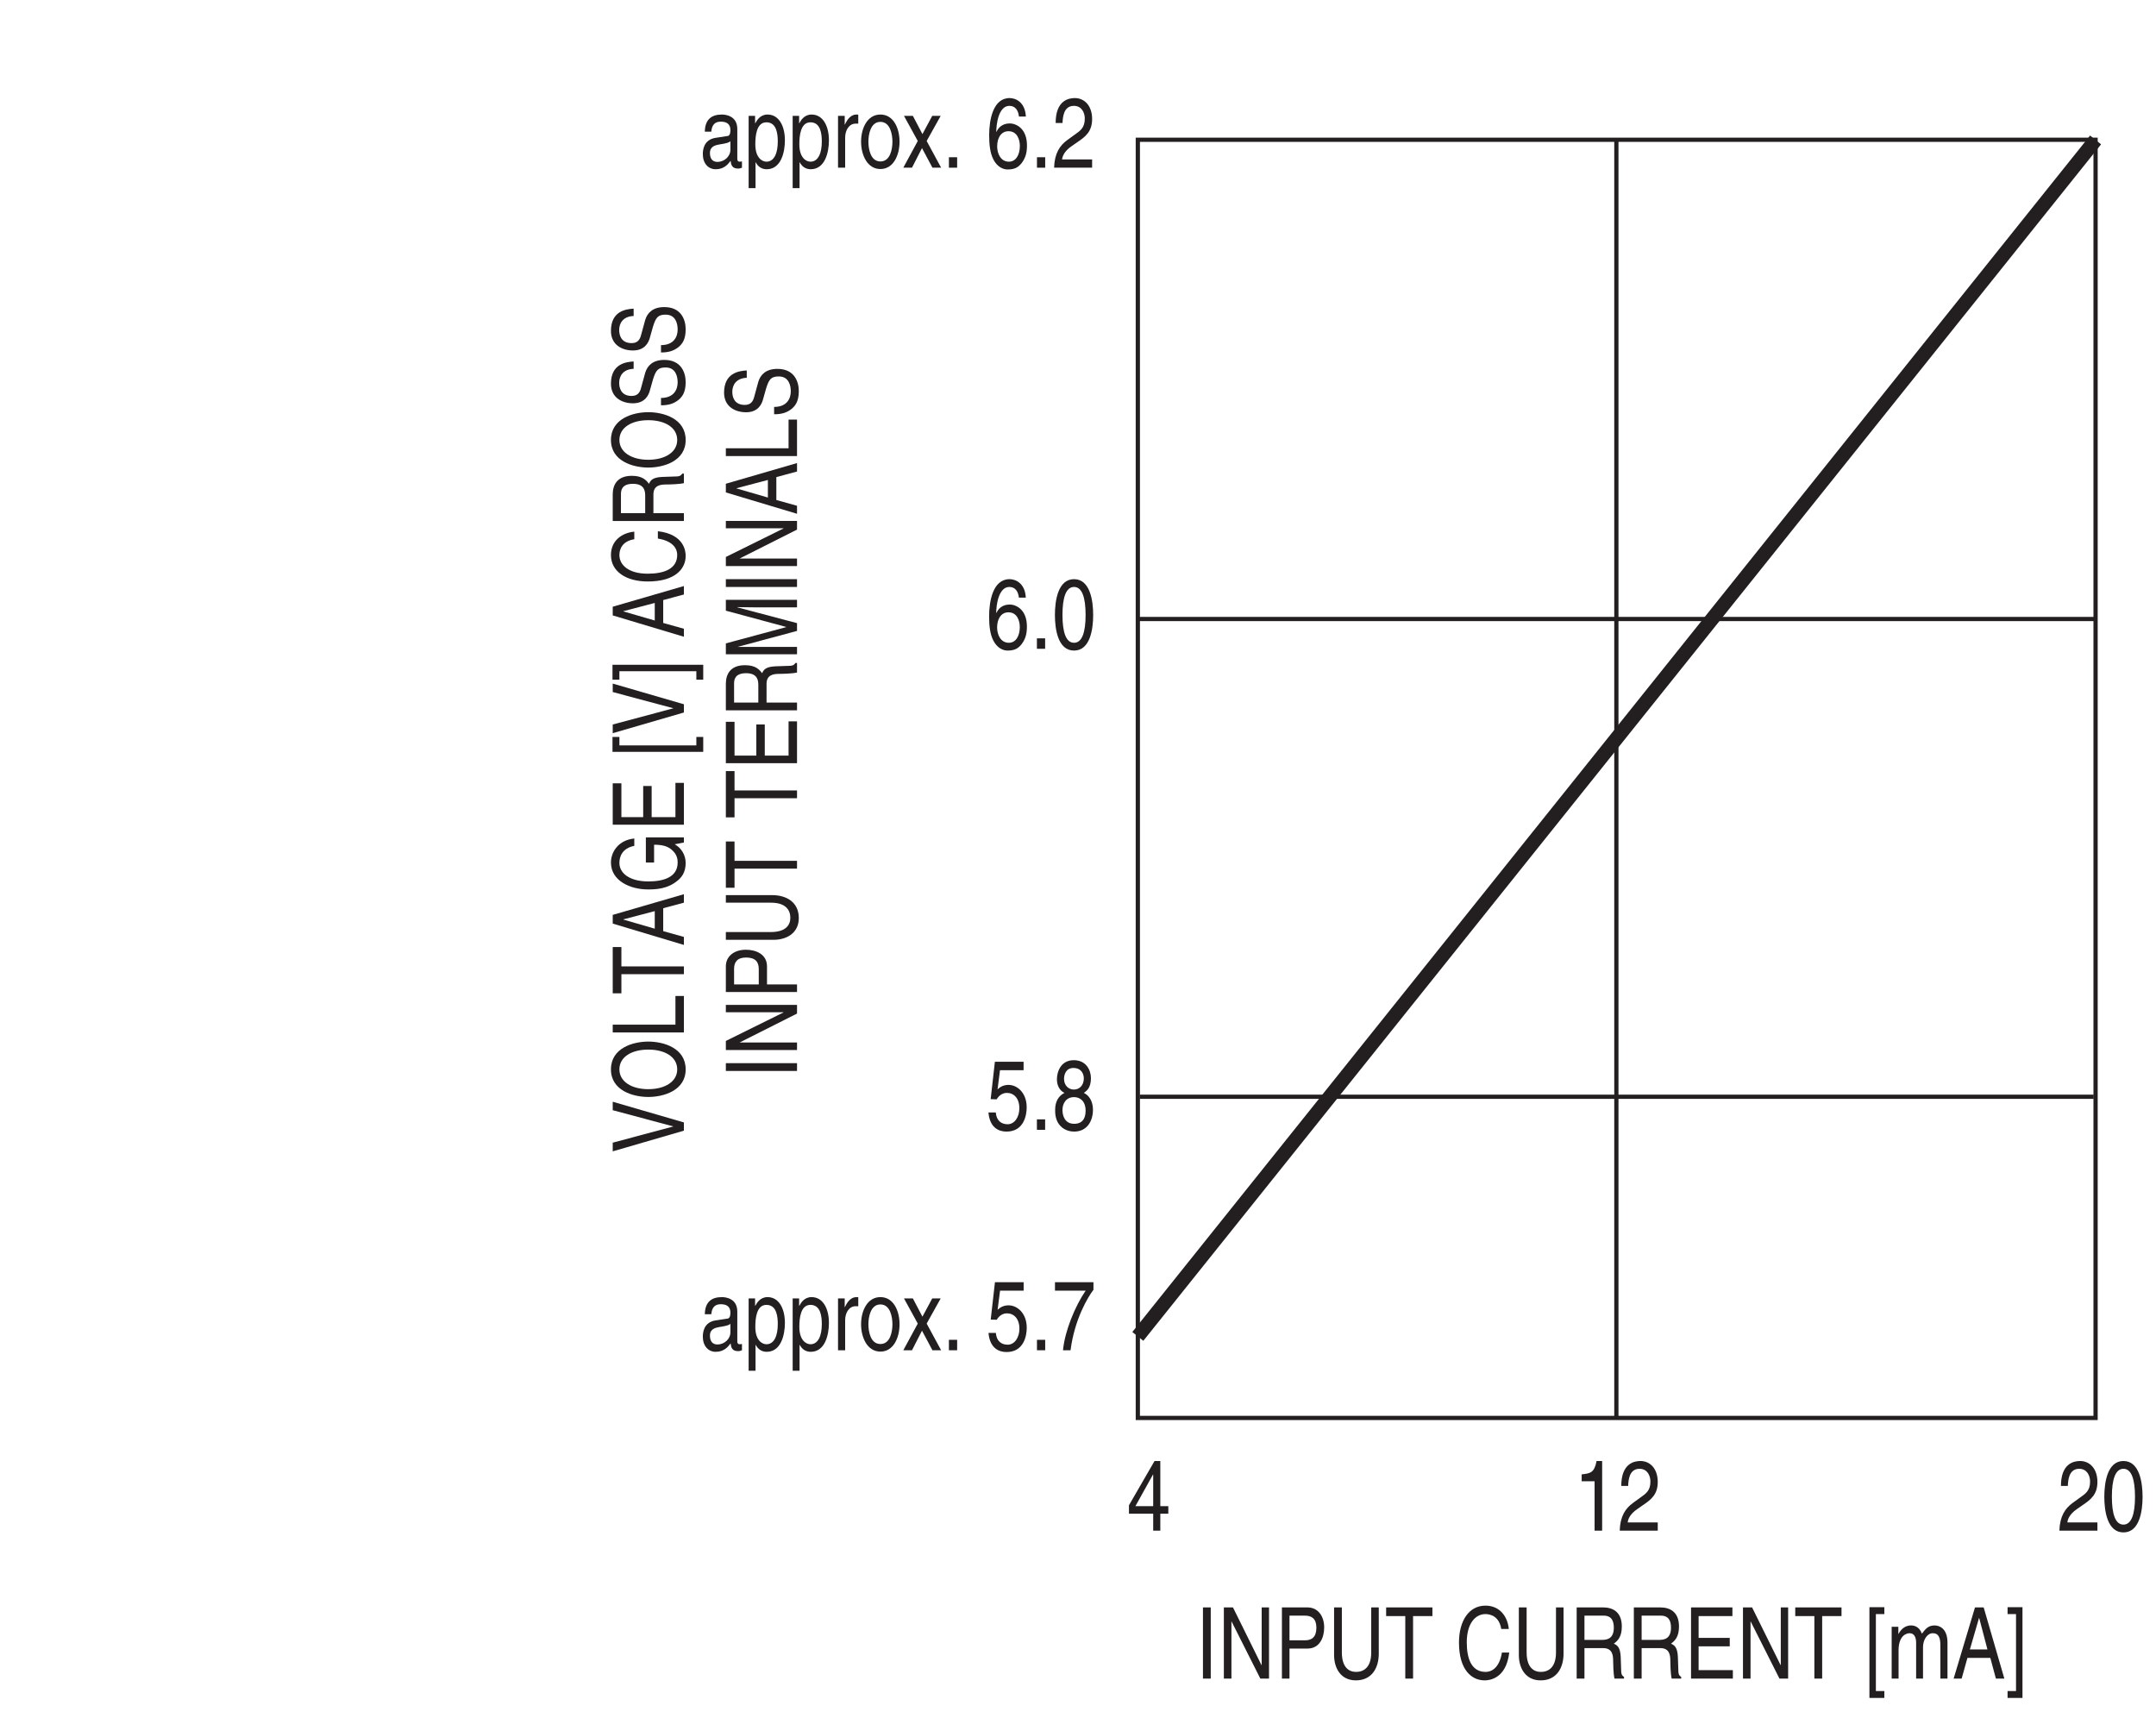<?xml version="1.0" encoding="UTF-8"?>
<svg xmlns="http://www.w3.org/2000/svg" xmlns:xlink="http://www.w3.org/1999/xlink" width="151.47pt" height="120.24pt" viewBox="0 0 151.47 120.24" version="1.2">
<defs>
<g>
<symbol overflow="visible" id="glyph0-0">
<path style="stroke:none;" d="M 0 0 L 2.781 0 L 2.781 -4.875 L 0 -4.875 Z M 1.391 -2.75 L 0.438 -4.516 L 2.344 -4.516 Z M 1.562 -2.438 L 2.5 -4.203 L 2.5 -0.656 Z M 0.438 -0.344 L 1.391 -2.125 L 2.344 -0.344 Z M 0.281 -4.203 L 1.219 -2.438 L 0.281 -0.656 Z M 0.281 -4.203 "/>
</symbol>
<symbol overflow="visible" id="glyph0-1">
<path style="stroke:none;" d="M 1.047 -5 L 0.5 -5 L 0.5 0 L 1.047 0 Z M 1.047 -5 "/>
</symbol>
<symbol overflow="visible" id="glyph0-2">
<path style="stroke:none;" d="M 3.078 -0.953 L 3.062 -0.953 L 1.062 -5 L 0.422 -5 L 0.422 0 L 0.953 0 L 0.953 -4.031 L 2.984 0 L 3.594 0 L 3.594 -5 L 3.078 -5 Z M 3.078 -0.953 "/>
</symbol>
<symbol overflow="visible" id="glyph0-3">
<path style="stroke:none;" d="M 1.016 -4.422 L 2.109 -4.422 C 2.562 -4.422 2.906 -4.219 2.906 -3.578 C 2.906 -2.906 2.578 -2.688 2.094 -2.688 L 1.016 -2.688 Z M 1.016 -2.109 L 2.281 -2.109 C 3.141 -2.109 3.453 -2.891 3.453 -3.594 C 3.453 -4.391 3.016 -5 2.281 -5 L 0.484 -5 L 0.484 0 L 1.016 0 Z M 1.016 -2.109 "/>
</symbol>
<symbol overflow="visible" id="glyph0-4">
<path style="stroke:none;" d="M 3.047 -5 L 3.047 -1.828 C 3.047 -0.75 2.484 -0.469 1.984 -0.469 C 1.5 -0.469 0.984 -0.766 0.984 -1.844 L 0.984 -5 L 0.438 -5 L 0.438 -1.656 C 0.438 -0.734 0.906 0.125 1.969 0.125 C 3.078 0.125 3.578 -0.734 3.578 -1.75 L 3.578 -5 Z M 3.047 -5 "/>
</symbol>
<symbol overflow="visible" id="glyph0-5">
<path style="stroke:none;" d="M 0.078 -4.391 L 1.422 -4.391 L 1.422 0 L 1.969 0 L 1.969 -4.391 L 3.328 -4.391 L 3.328 -5 L 0.078 -5 Z M 0.078 -4.391 "/>
</symbol>
<symbol overflow="visible" id="glyph0-6">
<path style="stroke:none;" d=""/>
</symbol>
<symbol overflow="visible" id="glyph0-7">
<path style="stroke:none;" d="M 3.75 -3.484 C 3.672 -4.328 3.141 -5.125 2.109 -5.125 C 0.953 -5.125 0.25 -4.062 0.25 -2.531 C 0.25 -0.609 1.141 0.125 2.047 0.125 C 2.344 0.125 3.562 0.047 3.781 -1.828 L 3.266 -1.828 C 3.078 -0.672 2.469 -0.469 2.125 -0.469 C 1.141 -0.469 0.797 -1.375 0.797 -2.547 C 0.797 -3.859 1.391 -4.531 2.109 -4.531 C 2.484 -4.531 3.078 -4.359 3.219 -3.484 Z M 3.75 -3.484 "/>
</symbol>
<symbol overflow="visible" id="glyph0-8">
<path style="stroke:none;" d="M 1.031 -2.141 L 2.344 -2.141 C 2.984 -2.141 3.047 -1.656 3.047 -1.25 C 3.047 -1.062 3.062 -0.312 3.141 0 L 3.812 0 L 3.812 -0.109 C 3.641 -0.234 3.609 -0.328 3.609 -0.609 L 3.578 -1.516 C 3.547 -2.219 3.328 -2.344 3.094 -2.453 C 3.344 -2.641 3.656 -2.906 3.656 -3.656 C 3.656 -4.703 3 -5 2.344 -5 L 0.484 -5 L 0.484 0 L 1.031 0 Z M 1.031 -4.422 L 2.375 -4.422 C 2.641 -4.422 3.094 -4.359 3.094 -3.578 C 3.094 -2.844 2.672 -2.719 2.281 -2.719 L 1.031 -2.719 Z M 1.031 -4.422 "/>
</symbol>
<symbol overflow="visible" id="glyph0-9">
<path style="stroke:none;" d="M 3.422 -0.594 L 1.016 -0.594 L 1.016 -2.266 L 3.203 -2.266 L 3.203 -2.859 L 1.016 -2.859 L 1.016 -4.391 L 3.391 -4.391 L 3.391 -5 L 0.484 -5 L 0.484 0 L 3.422 0 Z M 3.422 -0.594 "/>
</symbol>
<symbol overflow="visible" id="glyph0-10">
<path style="stroke:none;" d="M 0.797 -4.531 L 1.391 -4.531 L 1.391 -5.016 L 0.344 -5.016 L 0.344 1.359 L 1.391 1.359 L 1.391 0.875 L 0.797 0.875 Z M 0.797 -4.531 "/>
</symbol>
<symbol overflow="visible" id="glyph0-11">
<path style="stroke:none;" d="M 0.359 0 L 0.844 0 L 0.844 -1.984 C 0.844 -2.969 1.344 -3.188 1.625 -3.188 C 1.984 -3.188 2.078 -2.828 2.078 -2.516 L 2.078 0 L 2.562 0 L 2.562 -2.219 C 2.562 -2.703 2.844 -3.188 3.25 -3.188 C 3.672 -3.188 3.781 -2.844 3.781 -2.344 L 3.781 0 L 4.281 0 L 4.281 -2.516 C 4.281 -3.547 3.688 -3.734 3.375 -3.734 C 2.922 -3.734 2.734 -3.484 2.484 -3.156 C 2.406 -3.344 2.234 -3.734 1.719 -3.734 C 1.188 -3.734 0.938 -3.312 0.828 -3.125 L 0.828 -3.641 L 0.359 -3.641 Z M 0.359 0 "/>
</symbol>
<symbol overflow="visible" id="glyph0-12">
<path style="stroke:none;" d="M 2.656 -1.453 L 3.047 0 L 3.641 0 L 2.188 -5 L 1.578 -5 L 0.078 0 L 0.641 0 L 1.047 -1.453 Z M 1.219 -2.047 L 1.859 -4.25 L 1.875 -4.25 L 2.453 -2.047 Z M 1.219 -2.047 "/>
</symbol>
<symbol overflow="visible" id="glyph0-13">
<path style="stroke:none;" d="M 0.75 0.875 L 0.156 0.875 L 0.156 1.359 L 1.203 1.359 L 1.203 -5.016 L 0.156 -5.016 L 0.156 -4.531 L 0.75 -4.531 Z M 0.75 0.875 "/>
</symbol>
<symbol overflow="visible" id="glyph0-14">
<path style="stroke:none;" d="M 2.906 -1.188 L 2.906 -1.719 L 2.344 -1.719 L 2.344 -4.891 L 1.938 -4.891 L 0.141 -1.781 L 0.141 -1.188 L 1.844 -1.188 L 1.844 0 L 2.344 0 L 2.344 -1.188 Z M 1.828 -3.938 L 1.844 -3.938 L 1.844 -1.719 L 0.594 -1.719 Z M 1.828 -3.938 "/>
</symbol>
<symbol overflow="visible" id="glyph0-15">
<path style="stroke:none;" d="M 2 -4.891 L 1.609 -4.891 C 1.453 -4.094 1.203 -4.016 0.562 -3.953 L 0.562 -3.469 L 1.469 -3.469 L 1.469 0 L 2 0 Z M 2 -4.891 "/>
</symbol>
<symbol overflow="visible" id="glyph0-16">
<path style="stroke:none;" d="M 0.734 -3.141 C 0.75 -3.484 0.781 -4.344 1.531 -4.344 C 2.094 -4.344 2.297 -3.844 2.297 -3.453 C 2.297 -2.812 2 -2.609 1.578 -2.312 L 1.062 -1.938 C 0.547 -1.562 0.172 -1.016 0.141 0 L 2.812 0 L 2.812 -0.578 L 0.703 -0.578 C 0.719 -0.766 0.828 -1.141 1.375 -1.516 L 1.781 -1.797 C 2.359 -2.188 2.812 -2.547 2.812 -3.422 C 2.812 -4.344 2.281 -4.891 1.594 -4.891 C 1.172 -4.891 0.25 -4.734 0.25 -3.141 Z M 0.734 -3.141 "/>
</symbol>
<symbol overflow="visible" id="glyph0-17">
<path style="stroke:none;" d="M 2.359 -2.375 C 2.359 -1.156 2.109 -0.422 1.547 -0.422 C 0.984 -0.422 0.734 -1.156 0.734 -2.375 C 0.734 -3.609 0.984 -4.344 1.547 -4.344 C 2.109 -4.344 2.359 -3.609 2.359 -2.375 Z M 2.891 -2.375 C 2.891 -3.391 2.672 -4.891 1.547 -4.891 C 0.422 -4.891 0.203 -3.391 0.203 -2.375 C 0.203 -1.359 0.422 0.125 1.547 0.125 C 2.672 0.125 2.891 -1.359 2.891 -2.375 Z M 2.891 -2.375 "/>
</symbol>
<symbol overflow="visible" id="glyph0-18">
<path style="stroke:none;" d="M 0.797 -2.531 C 0.828 -2.812 0.906 -3.234 1.469 -3.234 C 1.922 -3.234 2.141 -3.031 2.141 -2.641 C 2.141 -2.281 2.016 -2.219 1.891 -2.219 L 1.078 -2.094 C 0.266 -1.953 0.203 -1.25 0.203 -0.953 C 0.203 -0.312 0.578 0.109 1.109 0.109 C 1.688 0.109 1.969 -0.234 2.156 -0.484 C 2.188 -0.203 2.25 0.062 2.688 0.062 C 2.797 0.062 2.859 0.031 2.953 0 L 2.953 -0.438 C 2.891 -0.438 2.828 -0.422 2.781 -0.422 C 2.688 -0.422 2.625 -0.484 2.625 -0.625 L 2.625 -2.719 C 2.625 -3.656 1.781 -3.734 1.547 -3.734 C 0.828 -3.734 0.359 -3.406 0.344 -2.531 Z M 2.141 -1.266 C 2.141 -0.766 1.688 -0.406 1.234 -0.406 C 0.875 -0.406 0.703 -0.641 0.703 -1.031 C 0.703 -1.5 1.094 -1.578 1.328 -1.625 C 1.938 -1.719 2.062 -1.781 2.141 -1.859 Z M 2.141 -1.266 "/>
</symbol>
<symbol overflow="visible" id="glyph0-19">
<path style="stroke:none;" d="M 0.797 -1.641 C 0.797 -2.234 0.875 -3.188 1.578 -3.188 C 2.328 -3.188 2.375 -2.297 2.375 -1.828 C 2.375 -1.031 2.125 -0.422 1.578 -0.422 C 1.281 -0.422 0.797 -0.688 0.797 -1.641 Z M 0.328 1.438 L 0.812 1.438 L 0.812 -0.375 L 0.828 -0.375 C 0.953 -0.125 1.203 0.109 1.594 0.109 C 2.594 0.109 2.875 -1.062 2.875 -1.922 C 2.875 -2.953 2.438 -3.734 1.656 -3.734 C 1.141 -3.734 0.906 -3.328 0.797 -3.125 L 0.781 -3.125 L 0.781 -3.641 L 0.328 -3.641 Z M 0.328 1.438 "/>
</symbol>
<symbol overflow="visible" id="glyph0-20">
<path style="stroke:none;" d="M 0.922 -2.109 C 0.922 -2.641 1.203 -3.094 1.656 -3.094 L 1.844 -3.094 L 1.844 -3.719 C 1.812 -3.734 1.781 -3.734 1.719 -3.734 C 1.359 -3.734 1.094 -3.453 0.906 -3.031 L 0.891 -3.031 L 0.891 -3.641 L 0.422 -3.641 L 0.422 0 L 0.922 0 Z M 0.922 -2.109 "/>
</symbol>
<symbol overflow="visible" id="glyph0-21">
<path style="stroke:none;" d="M 0.188 -1.828 C 0.188 -0.891 0.625 0.094 1.547 0.094 C 2.469 0.094 2.891 -0.891 2.891 -1.828 C 2.891 -2.766 2.469 -3.734 1.547 -3.734 C 0.625 -3.734 0.188 -2.766 0.188 -1.828 Z M 0.703 -1.828 C 0.703 -2.312 0.844 -3.219 1.547 -3.219 C 2.25 -3.219 2.391 -2.312 2.391 -1.828 C 2.391 -1.328 2.25 -0.438 1.547 -0.438 C 0.844 -0.438 0.703 -1.328 0.703 -1.828 Z M 0.703 -1.828 "/>
</symbol>
<symbol overflow="visible" id="glyph0-22">
<path style="stroke:none;" d="M 1.703 -1.875 L 2.688 -3.641 L 2.094 -3.641 L 1.406 -2.359 L 0.734 -3.641 L 0.109 -3.641 L 1.078 -1.875 L 0.062 0 L 0.672 0 L 1.375 -1.375 L 2.109 0 L 2.719 0 Z M 1.703 -1.875 "/>
</symbol>
<symbol overflow="visible" id="glyph0-23">
<path style="stroke:none;" d="M 1.062 -0.734 L 0.484 -0.734 L 0.484 0 L 1.062 0 Z M 1.062 -0.734 "/>
</symbol>
<symbol overflow="visible" id="glyph0-24">
<path style="stroke:none;" d="M 2.797 -3.594 C 2.75 -4.578 2.109 -4.891 1.656 -4.891 C 0.484 -4.891 0.219 -3.344 0.219 -2.281 C 0.219 -1.641 0.281 -1.031 0.516 -0.578 C 0.797 -0.031 1.219 0.125 1.516 0.125 C 2.062 0.125 2.297 -0.062 2.516 -0.344 C 2.781 -0.703 2.875 -1.062 2.875 -1.562 C 2.875 -2.734 2.141 -3.109 1.656 -3.109 C 1.125 -3.109 0.844 -2.781 0.734 -2.516 L 0.719 -2.531 C 0.719 -3.047 0.875 -4.344 1.641 -4.344 C 2.062 -4.344 2.266 -4.016 2.312 -3.594 Z M 0.781 -1.5 C 0.781 -2.078 1.047 -2.562 1.578 -2.562 C 2.188 -2.562 2.375 -1.969 2.375 -1.531 C 2.375 -0.875 2.078 -0.422 1.609 -0.422 C 1.031 -0.422 0.781 -0.984 0.781 -1.5 Z M 0.781 -1.5 "/>
</symbol>
<symbol overflow="visible" id="glyph0-25">
<path style="stroke:none;" d="M 0.984 -4.188 L 2.641 -4.188 L 2.641 -4.781 L 0.625 -4.781 L 0.328 -2.156 L 0.75 -2.141 C 0.922 -2.438 1.188 -2.594 1.469 -2.594 C 1.953 -2.594 2.344 -2.219 2.344 -1.516 C 2.344 -0.906 2.016 -0.391 1.516 -0.391 C 1.078 -0.391 0.734 -0.641 0.688 -1.219 L 0.172 -1.219 C 0.266 -0.125 0.922 0.125 1.438 0.125 C 2.672 0.125 2.859 -1.047 2.859 -1.578 C 2.859 -2.594 2.203 -3.156 1.578 -3.156 C 1.219 -3.156 0.984 -3 0.812 -2.844 Z M 0.984 -4.188 "/>
</symbol>
<symbol overflow="visible" id="glyph0-26">
<path style="stroke:none;" d="M 0.203 -4.188 L 2.359 -4.188 C 1.609 -3.094 0.891 -1.344 0.766 0 L 1.297 0 C 1.578 -2.188 2.516 -3.734 2.906 -4.25 L 2.906 -4.781 L 0.203 -4.781 Z M 0.203 -4.188 "/>
</symbol>
<symbol overflow="visible" id="glyph1-0">
<path style="stroke:none;" d="M 0 0 L 0 -2.781 L -4.875 -2.781 L -4.875 0 Z M -2.75 -1.391 L -4.516 -0.438 L -4.516 -2.344 Z M -2.438 -1.562 L -4.203 -2.5 L -0.656 -2.5 Z M -0.344 -0.438 L -2.125 -1.391 L -0.344 -2.344 Z M -4.203 -0.281 L -2.438 -1.219 L -0.656 -0.281 Z M -4.203 -0.281 "/>
</symbol>
<symbol overflow="visible" id="glyph1-1">
<path style="stroke:none;" d="M -0.734 -1.859 L -5 -0.719 L -5 -0.109 L 0 -1.562 L 0 -2.141 L -5 -3.594 L -5 -3 Z M -0.734 -1.859 "/>
</symbol>
<symbol overflow="visible" id="glyph1-2">
<path style="stroke:none;" d="M -2.5 -3.547 C -1.328 -3.547 -0.469 -3.031 -0.469 -2.156 C -0.469 -1.297 -1.328 -0.766 -2.5 -0.766 C -3.672 -0.766 -4.531 -1.297 -4.531 -2.156 C -4.531 -3.031 -3.672 -3.547 -2.5 -3.547 Z M -2.5 -4.109 C -3.578 -4.109 -5.125 -3.656 -5.125 -2.156 C -5.125 -0.672 -3.578 -0.219 -2.5 -0.219 C -1.422 -0.219 0.125 -0.672 0.125 -2.156 C 0.125 -3.656 -1.422 -4.109 -2.5 -4.109 Z M -2.5 -4.109 "/>
</symbol>
<symbol overflow="visible" id="glyph1-3">
<path style="stroke:none;" d="M -5 -0.969 L -5 -0.422 L 0 -0.422 L 0 -2.984 L -0.594 -2.984 L -0.594 -0.969 Z M -5 -0.969 "/>
</symbol>
<symbol overflow="visible" id="glyph1-4">
<path style="stroke:none;" d="M -4.391 -0.078 L -4.391 -1.422 L 0 -1.422 L 0 -1.969 L -4.391 -1.969 L -4.391 -3.328 L -5 -3.328 L -5 -0.078 Z M -4.391 -0.078 "/>
</symbol>
<symbol overflow="visible" id="glyph1-5">
<path style="stroke:none;" d="M -1.453 -2.656 L 0 -3.047 L 0 -3.641 L -5 -2.188 L -5 -1.578 L 0 -0.078 L 0 -0.641 L -1.453 -1.047 Z M -2.047 -1.219 L -4.25 -1.859 L -4.25 -1.875 L -2.047 -2.453 Z M -2.047 -1.219 "/>
</symbol>
<symbol overflow="visible" id="glyph1-6">
<path style="stroke:none;" d="M -2.094 -2.156 L -2.094 -3.406 C -1.562 -3.406 -1.109 -3.328 -0.766 -2.969 C -0.469 -2.672 -0.438 -2.359 -0.438 -2.156 C -0.438 -1.094 -1.484 -0.828 -2.5 -0.828 C -3.812 -0.828 -4.531 -1.406 -4.531 -2.125 C -4.531 -2.562 -4.344 -3.156 -3.484 -3.328 L -3.484 -3.844 C -4.594 -3.734 -5.125 -2.906 -5.125 -2.156 C -5.125 -0.859 -3.75 -0.266 -2.531 -0.266 C -2.016 -0.266 -1.156 -0.281 -0.438 -0.891 C -0.188 -1.094 0.125 -1.438 0.125 -2.125 C 0.125 -2.672 -0.172 -3.172 -0.641 -3.438 L 0 -3.562 L 0 -3.922 L -2.672 -3.922 L -2.672 -2.156 Z M -2.094 -2.156 "/>
</symbol>
<symbol overflow="visible" id="glyph1-7">
<path style="stroke:none;" d="M -0.594 -3.422 L -0.594 -1.016 L -2.266 -1.016 L -2.266 -3.203 L -2.859 -3.203 L -2.859 -1.016 L -4.391 -1.016 L -4.391 -3.391 L -5 -3.391 L -5 -0.484 L 0 -0.484 L 0 -3.422 Z M -0.594 -3.422 "/>
</symbol>
<symbol overflow="visible" id="glyph1-8">
<path style="stroke:none;" d=""/>
</symbol>
<symbol overflow="visible" id="glyph1-9">
<path style="stroke:none;" d="M -4.531 -0.797 L -4.531 -1.391 L -5.016 -1.391 L -5.016 -0.344 L 1.359 -0.344 L 1.359 -1.391 L 0.875 -1.391 L 0.875 -0.797 Z M -4.531 -0.797 "/>
</symbol>
<symbol overflow="visible" id="glyph1-10">
<path style="stroke:none;" d="M 0.875 -0.75 L 0.875 -0.156 L 1.359 -0.156 L 1.359 -1.203 L -5.016 -1.203 L -5.016 -0.156 L -4.531 -0.156 L -4.531 -0.75 Z M 0.875 -0.75 "/>
</symbol>
<symbol overflow="visible" id="glyph1-11">
<path style="stroke:none;" d="M -3.484 -3.75 C -4.328 -3.672 -5.125 -3.141 -5.125 -2.109 C -5.125 -0.953 -4.062 -0.25 -2.531 -0.25 C -0.609 -0.25 0.125 -1.141 0.125 -2.047 C 0.125 -2.344 0.047 -3.562 -1.828 -3.781 L -1.828 -3.266 C -0.672 -3.078 -0.469 -2.469 -0.469 -2.125 C -0.469 -1.141 -1.375 -0.797 -2.547 -0.797 C -3.859 -0.797 -4.531 -1.391 -4.531 -2.109 C -4.531 -2.484 -4.359 -3.078 -3.484 -3.219 Z M -3.484 -3.75 "/>
</symbol>
<symbol overflow="visible" id="glyph1-12">
<path style="stroke:none;" d="M -2.141 -1.031 L -2.141 -2.344 C -2.141 -2.984 -1.656 -3.047 -1.25 -3.047 C -1.062 -3.047 -0.312 -3.062 0 -3.141 L 0 -3.812 L -0.109 -3.812 C -0.234 -3.641 -0.328 -3.609 -0.609 -3.609 L -1.516 -3.578 C -2.219 -3.547 -2.344 -3.328 -2.453 -3.094 C -2.641 -3.344 -2.906 -3.656 -3.656 -3.656 C -4.703 -3.656 -5 -3 -5 -2.344 L -5 -0.484 L 0 -0.484 L 0 -1.031 Z M -4.422 -1.031 L -4.422 -2.375 C -4.422 -2.641 -4.359 -3.094 -3.578 -3.094 C -2.844 -3.094 -2.719 -2.672 -2.719 -2.281 L -2.719 -1.031 Z M -4.422 -1.031 "/>
</symbol>
<symbol overflow="visible" id="glyph1-13">
<path style="stroke:none;" d="M -3.531 -3.344 C -4.078 -3.312 -5.125 -3.172 -5.125 -1.781 C -5.125 -0.812 -4.359 -0.406 -3.578 -0.406 C -2.719 -0.406 -2.484 -1 -2.406 -1.25 L -2.172 -2.078 C -1.969 -2.734 -1.812 -2.922 -1.281 -2.922 C -0.562 -2.922 -0.438 -2.266 -0.438 -1.875 C -0.438 -1.375 -0.703 -0.781 -1.609 -0.781 L -1.609 -0.266 C -1.141 -0.266 -0.734 -0.344 -0.344 -0.672 C -0.141 -0.859 0.125 -1.141 0.125 -1.891 C 0.125 -2.562 -0.188 -3.453 -1.375 -3.453 C -2.172 -3.453 -2.562 -3.062 -2.719 -2.547 L -3.031 -1.406 C -3.109 -1.172 -3.25 -0.922 -3.672 -0.922 C -4.422 -0.922 -4.547 -1.5 -4.547 -1.844 C -4.547 -2.297 -4.297 -2.797 -3.531 -2.828 Z M -3.531 -3.344 "/>
</symbol>
<symbol overflow="visible" id="glyph1-14">
<path style="stroke:none;" d="M -5 -1.047 L -5 -0.5 L 0 -0.5 L 0 -1.047 Z M -5 -1.047 "/>
</symbol>
<symbol overflow="visible" id="glyph1-15">
<path style="stroke:none;" d="M -0.953 -3.078 L -0.953 -3.062 L -5 -1.062 L -5 -0.422 L 0 -0.422 L 0 -0.953 L -4.031 -0.953 L 0 -2.984 L 0 -3.594 L -5 -3.594 L -5 -3.078 Z M -0.953 -3.078 "/>
</symbol>
<symbol overflow="visible" id="glyph1-16">
<path style="stroke:none;" d="M -4.422 -1.016 L -4.422 -2.109 C -4.422 -2.562 -4.219 -2.906 -3.578 -2.906 C -2.906 -2.906 -2.688 -2.578 -2.688 -2.094 L -2.688 -1.016 Z M -2.109 -1.016 L -2.109 -2.281 C -2.109 -3.141 -2.891 -3.453 -3.594 -3.453 C -4.391 -3.453 -5 -3.016 -5 -2.281 L -5 -0.484 L 0 -0.484 L 0 -1.016 Z M -2.109 -1.016 "/>
</symbol>
<symbol overflow="visible" id="glyph1-17">
<path style="stroke:none;" d="M -5 -3.047 L -1.828 -3.047 C -0.75 -3.047 -0.469 -2.484 -0.469 -1.984 C -0.469 -1.5 -0.766 -0.984 -1.844 -0.984 L -5 -0.984 L -5 -0.438 L -1.656 -0.438 C -0.734 -0.438 0.125 -0.906 0.125 -1.969 C 0.125 -3.078 -0.734 -3.578 -1.75 -3.578 L -5 -3.578 Z M -5 -3.047 "/>
</symbol>
<symbol overflow="visible" id="glyph1-18">
<path style="stroke:none;" d="M 0 -4.234 L -5 -4.234 L -5 -3.469 L -0.766 -2.328 L -0.766 -2.312 L -5 -1.172 L -5 -0.406 L 0 -0.406 L 0 -0.922 L -2.953 -0.922 C -3.094 -0.922 -3.734 -0.922 -4.188 -0.922 L 0 -2.047 L 0 -2.594 L -4.188 -3.703 L -4.188 -3.719 C -3.734 -3.719 -3.094 -3.703 -2.953 -3.703 L 0 -3.703 Z M 0 -4.234 "/>
</symbol>
<symbol overflow="visible" id="glyph2-0">
<path style="stroke:none;" d="M 0 0 L 2.781 0 L 2.781 -4.875 L 0 -4.875 Z M 1.391 -2.75 L 0.438 -4.516 L 2.344 -4.516 Z M 1.562 -2.438 L 2.5 -4.203 L 2.5 -0.656 Z M 0.438 -0.344 L 1.391 -2.125 L 2.344 -0.344 Z M 0.281 -4.203 L 1.219 -2.438 L 0.281 -0.656 Z M 0.281 -4.203 "/>
</symbol>
<symbol overflow="visible" id="glyph2-1">
<path style="stroke:none;" d="M 0.984 -4.188 L 2.641 -4.188 L 2.641 -4.781 L 0.625 -4.781 L 0.328 -2.156 L 0.75 -2.141 C 0.922 -2.438 1.188 -2.594 1.469 -2.594 C 1.953 -2.594 2.344 -2.219 2.344 -1.516 C 2.344 -0.906 2.016 -0.391 1.516 -0.391 C 1.078 -0.391 0.734 -0.641 0.688 -1.219 L 0.172 -1.219 C 0.266 -0.125 0.922 0.125 1.438 0.125 C 2.672 0.125 2.859 -1.047 2.859 -1.578 C 2.859 -2.594 2.203 -3.156 1.578 -3.156 C 1.219 -3.156 0.984 -3 0.812 -2.844 Z M 0.984 -4.188 "/>
</symbol>
<symbol overflow="visible" id="glyph2-2">
<path style="stroke:none;" d="M 1.062 -0.734 L 0.484 -0.734 L 0.484 0 L 1.062 0 Z M 1.062 -0.734 "/>
</symbol>
<symbol overflow="visible" id="glyph2-3">
<path style="stroke:none;" d="M 2.734 -3.625 C 2.734 -4.203 2.391 -4.891 1.531 -4.891 C 0.594 -4.891 0.344 -4.047 0.344 -3.547 C 0.344 -3.094 0.547 -2.75 0.875 -2.594 C 0.469 -2.391 0.219 -2 0.219 -1.406 C 0.219 -1.172 0.219 -0.641 0.609 -0.25 C 0.922 0.062 1.328 0.125 1.547 0.125 C 2.469 0.125 2.875 -0.625 2.875 -1.406 C 2.875 -1.781 2.766 -2.328 2.234 -2.594 C 2.406 -2.719 2.734 -2.922 2.734 -3.625 Z M 1.547 -2.297 C 1.984 -2.297 2.359 -2 2.359 -1.344 C 2.359 -0.578 1.922 -0.422 1.562 -0.422 C 0.891 -0.422 0.734 -1 0.734 -1.391 C 0.734 -1.844 0.984 -2.297 1.547 -2.297 Z M 1.531 -2.828 C 1.172 -2.828 0.844 -3.109 0.844 -3.578 C 0.844 -3.891 0.984 -4.344 1.5 -4.344 C 2.078 -4.344 2.234 -3.906 2.234 -3.609 C 2.234 -3.156 1.953 -2.828 1.531 -2.828 Z M 1.531 -2.828 "/>
</symbol>
<symbol overflow="visible" id="glyph2-4">
<path style="stroke:none;" d="M 2.797 -3.594 C 2.75 -4.578 2.109 -4.891 1.656 -4.891 C 0.484 -4.891 0.219 -3.344 0.219 -2.281 C 0.219 -1.641 0.281 -1.031 0.516 -0.578 C 0.797 -0.031 1.219 0.125 1.516 0.125 C 2.062 0.125 2.297 -0.062 2.516 -0.344 C 2.781 -0.703 2.875 -1.062 2.875 -1.562 C 2.875 -2.734 2.141 -3.109 1.656 -3.109 C 1.125 -3.109 0.844 -2.781 0.734 -2.516 L 0.719 -2.531 C 0.719 -3.047 0.875 -4.344 1.641 -4.344 C 2.062 -4.344 2.266 -4.016 2.312 -3.594 Z M 0.781 -1.5 C 0.781 -2.078 1.047 -2.562 1.578 -2.562 C 2.188 -2.562 2.375 -1.969 2.375 -1.531 C 2.375 -0.875 2.078 -0.422 1.609 -0.422 C 1.031 -0.422 0.781 -0.984 0.781 -1.5 Z M 0.781 -1.5 "/>
</symbol>
<symbol overflow="visible" id="glyph2-5">
<path style="stroke:none;" d="M 2.359 -2.375 C 2.359 -1.156 2.109 -0.422 1.547 -0.422 C 0.984 -0.422 0.734 -1.156 0.734 -2.375 C 0.734 -3.609 0.984 -4.344 1.547 -4.344 C 2.109 -4.344 2.359 -3.609 2.359 -2.375 Z M 2.891 -2.375 C 2.891 -3.391 2.672 -4.891 1.547 -4.891 C 0.422 -4.891 0.203 -3.391 0.203 -2.375 C 0.203 -1.359 0.422 0.125 1.547 0.125 C 2.672 0.125 2.891 -1.359 2.891 -2.375 Z M 2.891 -2.375 "/>
</symbol>
</g>
<clipPath id="clip1">
  <path d="M 126 112 L 143 112 L 143 119.484 L 126 119.484 Z M 126 112 "/>
</clipPath>
<clipPath id="clip2">
  <path d="M 144 102 L 150.73 102 L 150.73 108 L 144 108 Z M 144 102 "/>
</clipPath>
<clipPath id="clip3">
  <path d="M 74 3 L 150.73 3 L 150.73 100 L 74 100 Z M 74 3 "/>
</clipPath>
</defs>
<g id="surface1">
<path style="fill:none;stroke-width:3;stroke-linecap:butt;stroke-linejoin:miter;stroke:rgb(13.73%,12.16%,12.549%);stroke-opacity:1;stroke-miterlimit:4;" d="M 806.654 428.673 L 1483.64 428.673 M 1144.911 1107.704 L 1144.911 200.757 " transform="matrix(0.099,0,0,-0.099,0.212,119.485)"/>
<g style="fill:rgb(13.73%,12.16%,12.549%);fill-opacity:1;">
  <use xlink:href="#glyph0-1" x="84.014" y="117.92"/>
  <use xlink:href="#glyph0-2" x="85.561" y="117.92"/>
</g>
<g style="fill:rgb(13.73%,12.16%,12.549%);fill-opacity:1;">
  <use xlink:href="#glyph0-3" x="89.577" y="117.92"/>
  <use xlink:href="#glyph0-4" x="93.288" y="117.92"/>
</g>
<g style="fill:rgb(13.73%,12.16%,12.549%);fill-opacity:1;">
  <use xlink:href="#glyph0-5" x="97.306" y="117.92"/>
  <use xlink:href="#glyph0-6" x="100.705" y="117.92"/>
</g>
<g style="fill:rgb(13.73%,12.16%,12.549%);fill-opacity:1;">
  <use xlink:href="#glyph0-7" x="102.251" y="117.92"/>
</g>
<g style="fill:rgb(13.73%,12.16%,12.549%);fill-opacity:1;">
  <use xlink:href="#glyph0-4" x="106.269" y="117.92"/>
</g>
<g style="fill:rgb(13.73%,12.16%,12.549%);fill-opacity:1;">
  <use xlink:href="#glyph0-8" x="110.285" y="117.92"/>
</g>
<g style="fill:rgb(13.73%,12.16%,12.549%);fill-opacity:1;">
  <use xlink:href="#glyph0-8" x="114.302" y="117.92"/>
</g>
<g style="fill:rgb(13.73%,12.16%,12.549%);fill-opacity:1;">
  <use xlink:href="#glyph0-9" x="118.32" y="117.92"/>
  <use xlink:href="#glyph0-2" x="122.031" y="117.92"/>
</g>
<g clip-path="url(#clip1)" clip-rule="nonzero">
<g style="fill:rgb(13.73%,12.16%,12.549%);fill-opacity:1;">
  <use xlink:href="#glyph0-5" x="126.047" y="117.92"/>
  <use xlink:href="#glyph0-6" x="129.447" y="117.92"/>
  <use xlink:href="#glyph0-10" x="130.993" y="117.92"/>
  <use xlink:href="#glyph0-11" x="132.54" y="117.92"/>
  <use xlink:href="#glyph0-12" x="137.175" y="117.92"/>
  <use xlink:href="#glyph0-13" x="140.886" y="117.92"/>
</g>
</g>
<g style="fill:rgb(13.73%,12.16%,12.549%);fill-opacity:1;">
  <use xlink:href="#glyph0-14" x="79.174" y="107.526"/>
</g>
<g style="fill:rgb(13.73%,12.16%,12.549%);fill-opacity:1;">
  <use xlink:href="#glyph0-15" x="110.559" y="107.526"/>
  <use xlink:href="#glyph0-16" x="113.653" y="107.526"/>
</g>
<g clip-path="url(#clip2)" clip-rule="nonzero">
<g style="fill:rgb(13.73%,12.16%,12.549%);fill-opacity:1;">
  <use xlink:href="#glyph0-16" x="144.542" y="107.526"/>
  <use xlink:href="#glyph0-17" x="147.636" y="107.526"/>
</g>
</g>
<g style="fill:rgb(13.73%,12.16%,12.549%);fill-opacity:1;">
  <use xlink:href="#glyph0-18" x="49.174" y="11.78"/>
  <use xlink:href="#glyph0-19" x="52.268" y="11.78"/>
</g>
<g style="fill:rgb(13.73%,12.16%,12.549%);fill-opacity:1;">
  <use xlink:href="#glyph0-19" x="55.361" y="11.78"/>
  <use xlink:href="#glyph0-20" x="58.454" y="11.78"/>
  <use xlink:href="#glyph0-21" x="60.307" y="11.78"/>
  <use xlink:href="#glyph0-22" x="63.4" y="11.78"/>
  <use xlink:href="#glyph0-23" x="66.182" y="11.78"/>
</g>
<g style="fill:rgb(13.73%,12.16%,12.549%);fill-opacity:1;">
  <use xlink:href="#glyph0-6" x="67.728" y="11.78"/>
  <use xlink:href="#glyph0-24" x="69.275" y="11.78"/>
  <use xlink:href="#glyph0-23" x="72.368" y="11.78"/>
  <use xlink:href="#glyph0-16" x="73.915" y="11.78"/>
</g>
<g style="fill:rgb(13.73%,12.16%,12.549%);fill-opacity:1;">
  <use xlink:href="#glyph0-18" x="49.174" y="94.855"/>
  <use xlink:href="#glyph0-19" x="52.268" y="94.855"/>
</g>
<g style="fill:rgb(13.73%,12.16%,12.549%);fill-opacity:1;">
  <use xlink:href="#glyph0-19" x="55.361" y="94.855"/>
  <use xlink:href="#glyph0-20" x="58.454" y="94.855"/>
  <use xlink:href="#glyph0-21" x="60.307" y="94.855"/>
  <use xlink:href="#glyph0-22" x="63.4" y="94.855"/>
  <use xlink:href="#glyph0-23" x="66.182" y="94.855"/>
</g>
<g style="fill:rgb(13.73%,12.16%,12.549%);fill-opacity:1;">
  <use xlink:href="#glyph0-6" x="67.728" y="94.855"/>
  <use xlink:href="#glyph0-25" x="69.275" y="94.855"/>
  <use xlink:href="#glyph0-23" x="72.368" y="94.855"/>
  <use xlink:href="#glyph0-26" x="73.915" y="94.855"/>
</g>
<g style="fill:rgb(13.73%,12.16%,12.549%);fill-opacity:1;">
  <use xlink:href="#glyph1-1" x="48.047" y="80.991"/>
  <use xlink:href="#glyph1-2" x="48.047" y="77.28"/>
</g>
<g style="fill:rgb(13.73%,12.16%,12.549%);fill-opacity:1;">
  <use xlink:href="#glyph1-3" x="48.047" y="72.951"/>
</g>
<g style="fill:rgb(13.73%,12.16%,12.549%);fill-opacity:1;">
  <use xlink:href="#glyph1-4" x="48.047" y="69.858"/>
  <use xlink:href="#glyph1-5" x="48.047" y="66.459"/>
  <use xlink:href="#glyph1-6" x="48.047" y="62.748"/>
</g>
<g style="fill:rgb(13.73%,12.16%,12.549%);fill-opacity:1;">
  <use xlink:href="#glyph1-7" x="48.047" y="58.419"/>
  <use xlink:href="#glyph1-8" x="48.047" y="54.708"/>
  <use xlink:href="#glyph1-9" x="48.047" y="53.161"/>
</g>
<g style="fill:rgb(13.73%,12.16%,12.549%);fill-opacity:1;">
  <use xlink:href="#glyph1-1" x="48.047" y="51.615"/>
</g>
<g style="fill:rgb(13.73%,12.16%,12.549%);fill-opacity:1;">
  <use xlink:href="#glyph1-10" x="48.047" y="47.903"/>
</g>
<g style="fill:rgb(13.73%,12.16%,12.549%);fill-opacity:1;">
  <use xlink:href="#glyph1-8" x="48.047" y="46.357"/>
  <use xlink:href="#glyph1-5" x="48.047" y="44.81"/>
  <use xlink:href="#glyph1-11" x="48.047" y="41.099"/>
</g>
<g style="fill:rgb(13.73%,12.16%,12.549%);fill-opacity:1;">
  <use xlink:href="#glyph1-12" x="48.047" y="37.082"/>
</g>
<g style="fill:rgb(13.73%,12.16%,12.549%);fill-opacity:1;">
  <use xlink:href="#glyph1-2" x="48.047" y="33.065"/>
</g>
<g style="fill:rgb(13.73%,12.16%,12.549%);fill-opacity:1;">
  <use xlink:href="#glyph1-13" x="48.047" y="28.737"/>
  <use xlink:href="#glyph1-13" x="48.047" y="25.026"/>
</g>
<g style="fill:rgb(13.73%,12.16%,12.549%);fill-opacity:1;">
  <use xlink:href="#glyph1-14" x="55.995" y="75.734"/>
  <use xlink:href="#glyph1-15" x="55.995" y="74.187"/>
</g>
<g style="fill:rgb(13.73%,12.16%,12.549%);fill-opacity:1;">
  <use xlink:href="#glyph1-16" x="55.995" y="70.171"/>
  <use xlink:href="#glyph1-17" x="55.995" y="66.46"/>
</g>
<g style="fill:rgb(13.73%,12.16%,12.549%);fill-opacity:1;">
  <use xlink:href="#glyph1-4" x="55.995" y="62.442"/>
  <use xlink:href="#glyph1-8" x="55.995" y="59.043"/>
</g>
<g style="fill:rgb(13.73%,12.16%,12.549%);fill-opacity:1;">
  <use xlink:href="#glyph1-4" x="55.995" y="57.497"/>
  <use xlink:href="#glyph1-7" x="55.995" y="54.097"/>
  <use xlink:href="#glyph1-12" x="55.995" y="50.386"/>
</g>
<g style="fill:rgb(13.73%,12.16%,12.549%);fill-opacity:1;">
  <use xlink:href="#glyph1-18" x="55.995" y="46.369"/>
  <use xlink:href="#glyph1-14" x="55.995" y="41.734"/>
</g>
<g style="fill:rgb(13.73%,12.16%,12.549%);fill-opacity:1;">
  <use xlink:href="#glyph1-15" x="55.995" y="40.188"/>
</g>
<g style="fill:rgb(13.73%,12.16%,12.549%);fill-opacity:1;">
  <use xlink:href="#glyph1-5" x="55.995" y="36.171"/>
  <use xlink:href="#glyph1-3" x="55.995" y="32.46"/>
</g>
<g style="fill:rgb(13.73%,12.16%,12.549%);fill-opacity:1;">
  <use xlink:href="#glyph1-13" x="55.995" y="29.367"/>
</g>
<g style="fill:rgb(13.73%,12.16%,12.549%);fill-opacity:1;">
  <use xlink:href="#glyph2-1" x="69.271" y="79.369"/>
  <use xlink:href="#glyph2-2" x="72.364" y="79.369"/>
</g>
<g style="fill:rgb(13.73%,12.16%,12.549%);fill-opacity:1;">
  <use xlink:href="#glyph2-3" x="73.91" y="79.369"/>
</g>
<path style="fill:none;stroke-width:3;stroke-linecap:butt;stroke-linejoin:miter;stroke:rgb(13.73%,12.16%,12.549%);stroke-opacity:1;stroke-miterlimit:4;" d="M 805.317 767.677 L 1484.977 767.677 " transform="matrix(0.099,0,0,-0.099,0.212,119.485)"/>
<g style="fill:rgb(13.73%,12.16%,12.549%);fill-opacity:1;">
  <use xlink:href="#glyph2-4" x="69.271" y="45.577"/>
  <use xlink:href="#glyph2-2" x="72.364" y="45.577"/>
</g>
<g style="fill:rgb(13.73%,12.16%,12.549%);fill-opacity:1;">
  <use xlink:href="#glyph2-5" x="73.91" y="45.577"/>
</g>
<path style="fill:none;stroke-width:3;stroke-linecap:butt;stroke-linejoin:miter;stroke:rgb(13.73%,12.16%,12.549%);stroke-opacity:1;stroke-miterlimit:4;" d="M 805.317 200.757 L 1484.977 200.757 L 1484.977 1107.743 L 805.317 1107.743 Z M 805.317 200.757 " transform="matrix(0.099,0,0,-0.099,0.212,119.485)"/>
<g clip-path="url(#clip3)" clip-rule="nonzero">
<path style="fill:none;stroke-width:10;stroke-linecap:butt;stroke-linejoin:miter;stroke:rgb(13.73%,12.16%,12.549%);stroke-opacity:1;stroke-miterlimit:4;" d="M 805.317 258.621 L 1484.977 1107.625 " transform="matrix(0.099,0,0,-0.099,0.212,119.485)"/>
</g>
</g>
</svg>
